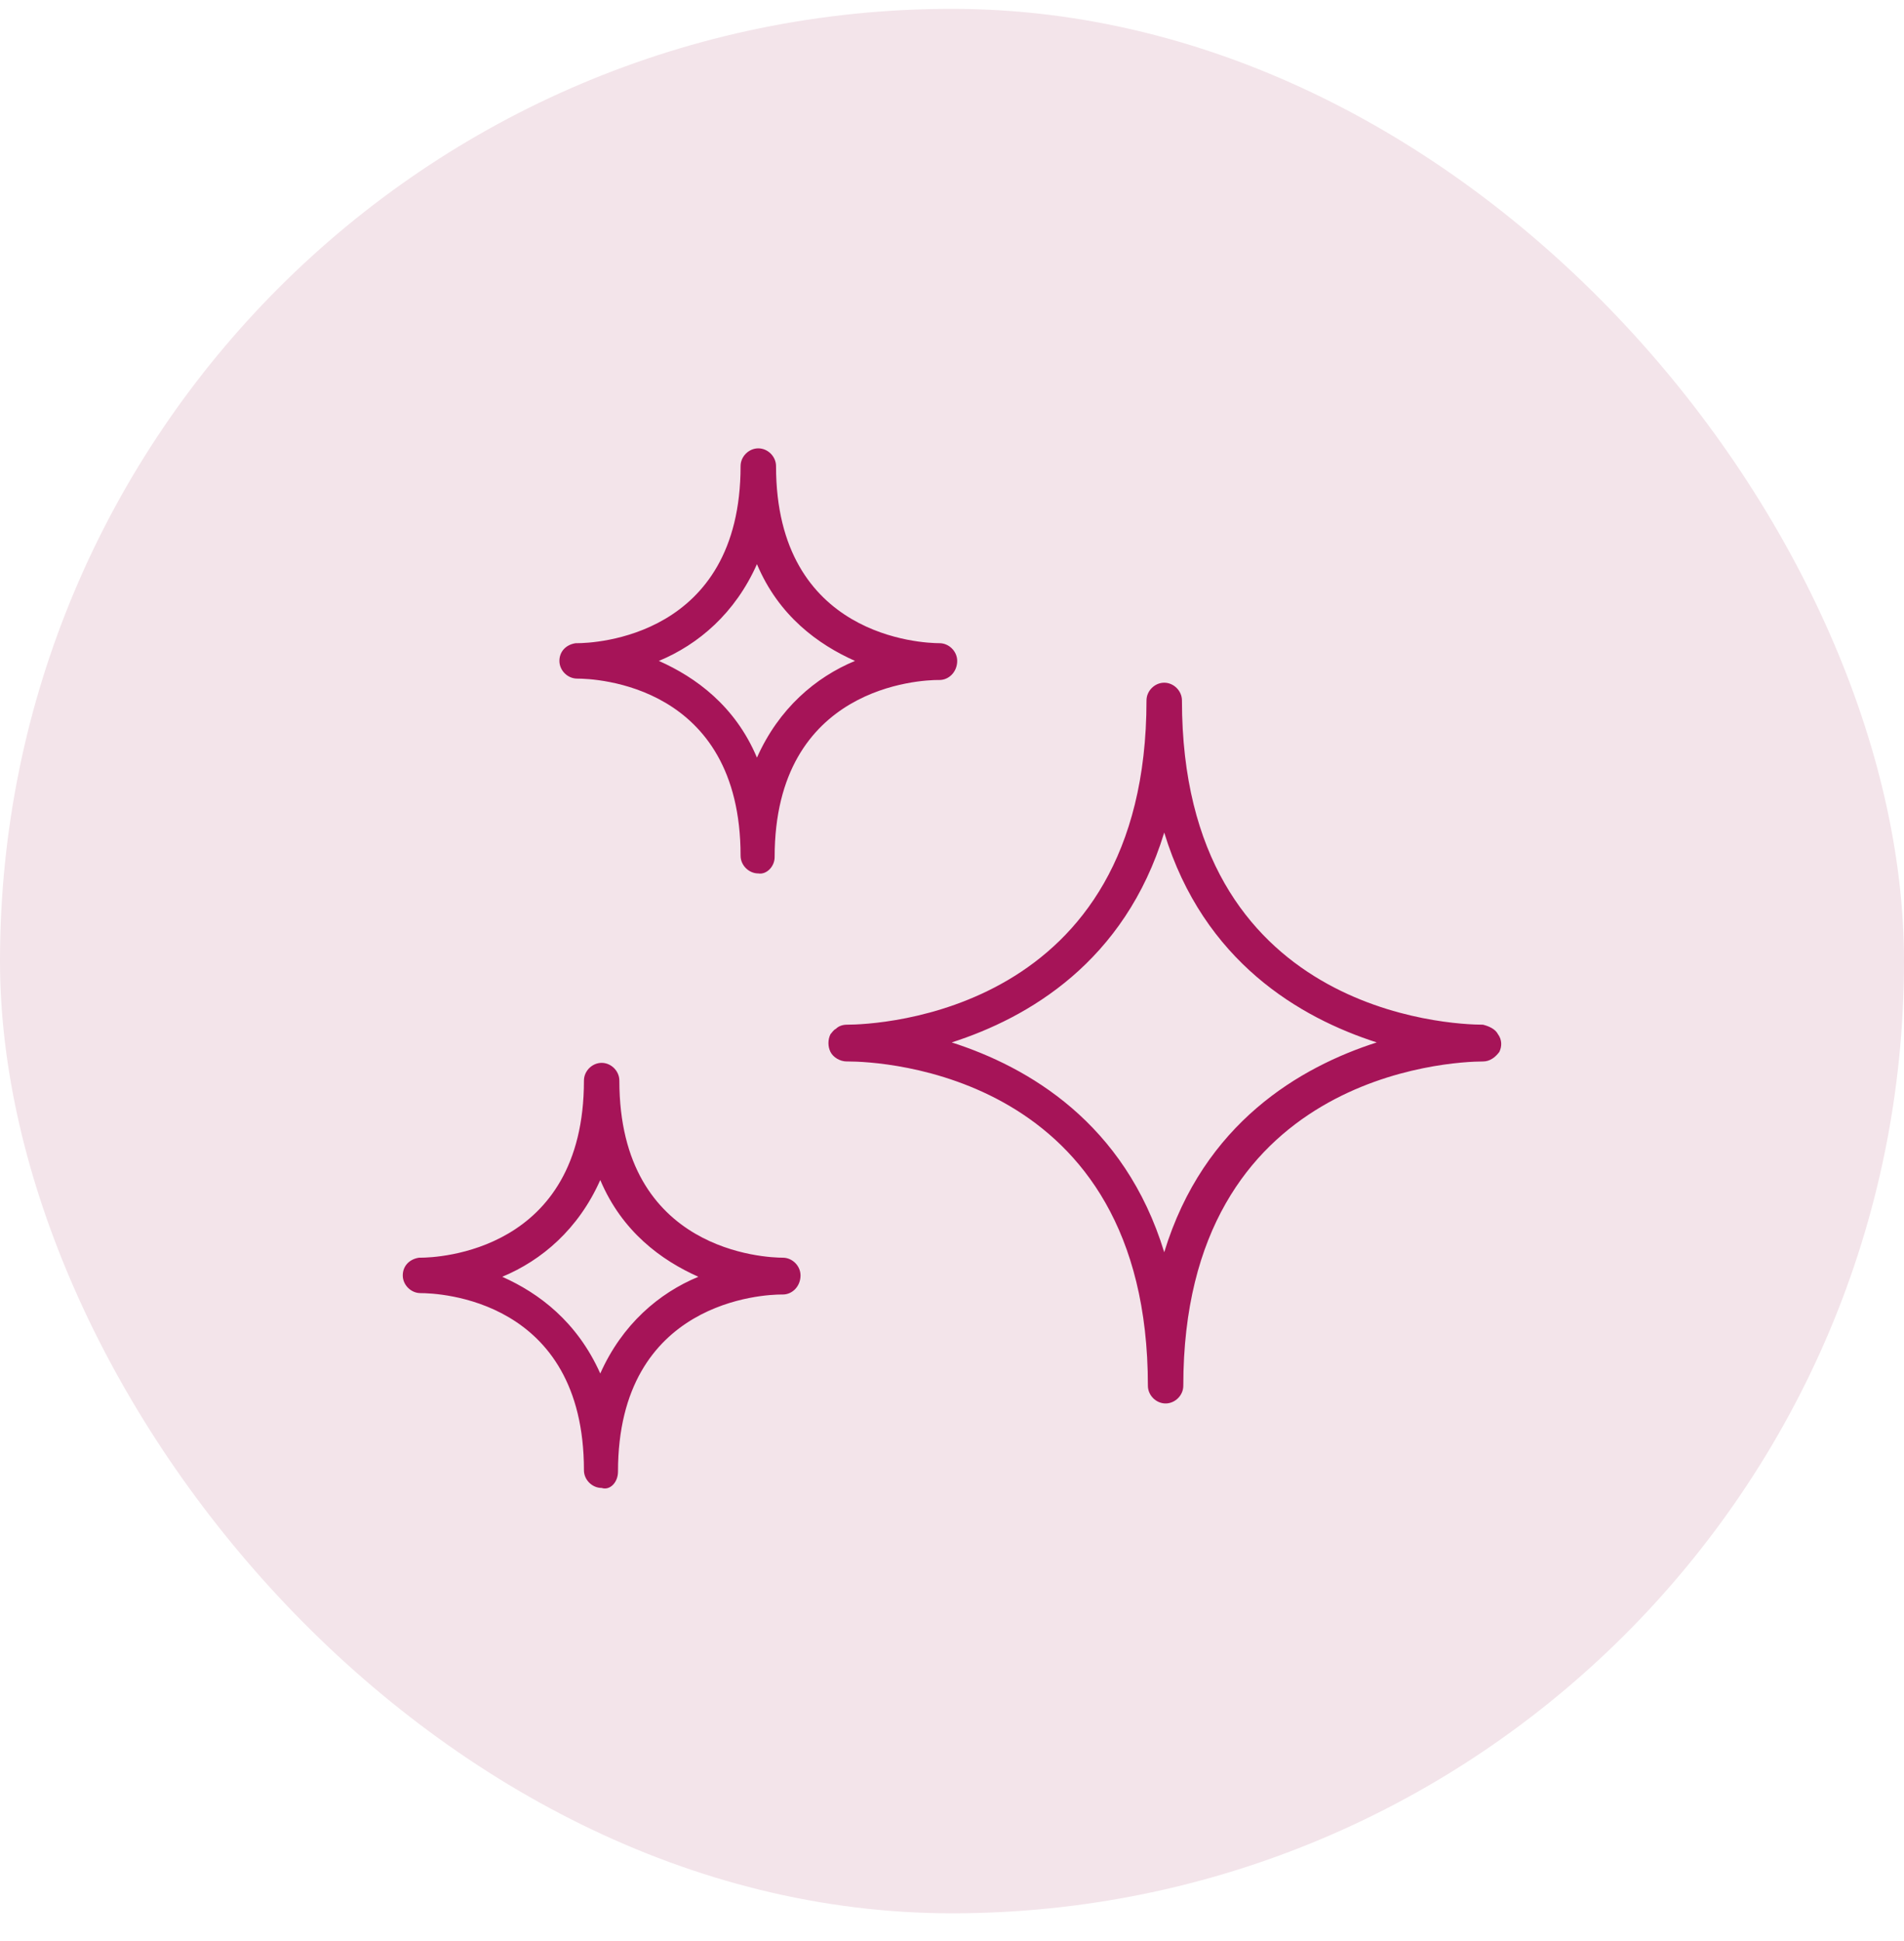 <svg width="52" height="53" viewBox="0 0 52 53" fill="none" xmlns="http://www.w3.org/2000/svg">
<rect y="0.242" width="52" height="52" rx="26" fill="#F3E4EA"/>
<path d="M40.911 28.239C40.836 28.091 40.65 28.016 40.502 27.979C39.646 27.979 32.28 27.681 32.28 19.125C32.28 18.864 32.056 18.641 31.796 18.641C31.536 18.641 31.312 18.864 31.312 19.125C31.312 27.681 23.946 27.979 23.128 27.979C23.016 27.979 22.904 28.016 22.83 28.091C22.756 28.128 22.718 28.202 22.681 28.239C22.607 28.388 22.607 28.574 22.681 28.723C22.756 28.872 22.942 28.983 23.128 28.983C23.128 28.983 23.128 28.983 23.165 28.983C24.021 28.983 31.35 29.281 31.35 37.838C31.35 38.098 31.573 38.321 31.833 38.321C32.094 38.321 32.317 38.098 32.317 37.838C32.317 29.318 39.646 28.983 40.502 28.983C40.688 28.983 40.836 28.872 40.948 28.723C41.022 28.574 41.022 28.388 40.911 28.239ZM31.796 34.192C30.717 30.658 28.076 29.132 25.992 28.463C28.076 27.793 30.717 26.268 31.796 22.733C32.875 26.268 35.516 27.793 37.6 28.463C35.516 29.132 32.875 30.658 31.796 34.192Z" fill="#A61458"/>
<path d="M25.658 18.567C25.918 18.567 26.142 18.343 26.142 18.046C26.142 17.785 25.918 17.562 25.658 17.562C25.212 17.562 21.194 17.413 21.194 12.726C21.194 12.465 20.97 12.242 20.71 12.242C20.45 12.242 20.226 12.465 20.226 12.726C20.226 17.413 16.208 17.562 15.762 17.562C15.725 17.562 15.725 17.562 15.725 17.562C15.464 17.599 15.278 17.785 15.278 18.046C15.278 18.306 15.502 18.529 15.762 18.529C16.246 18.529 20.226 18.678 20.226 23.366C20.226 23.626 20.45 23.849 20.71 23.849C20.933 23.887 21.156 23.663 21.156 23.403C21.156 18.715 25.174 18.567 25.621 18.567H25.658ZM20.673 20.687C20.078 19.273 18.999 18.492 17.994 18.046C19.073 17.599 20.078 16.744 20.673 15.404C21.268 16.818 22.347 17.599 23.351 18.046C22.273 18.492 21.268 19.348 20.673 20.687Z" fill="#A61458"/>
<path d="M21.38 34.341C20.933 34.341 16.915 34.192 16.915 29.505C16.915 29.244 16.692 29.021 16.432 29.021C16.171 29.021 15.948 29.244 15.948 29.505C15.948 34.192 11.93 34.341 11.484 34.341C11.446 34.341 11.446 34.341 11.446 34.341C11.186 34.378 11 34.564 11 34.825C11 35.085 11.223 35.308 11.484 35.308C11.967 35.308 15.948 35.457 15.948 40.145C15.948 40.405 16.171 40.628 16.432 40.628C16.655 40.703 16.878 40.48 16.878 40.182C16.878 35.494 20.896 35.346 21.342 35.346H21.38C21.64 35.346 21.863 35.122 21.863 34.825C21.863 34.564 21.64 34.341 21.38 34.341ZM16.394 37.503C15.762 36.09 14.72 35.308 13.716 34.862C14.795 34.415 15.799 33.56 16.394 32.22C16.99 33.634 18.069 34.415 19.073 34.862C17.994 35.308 16.99 36.164 16.394 37.503Z" fill="#A61458"/>
</svg>
